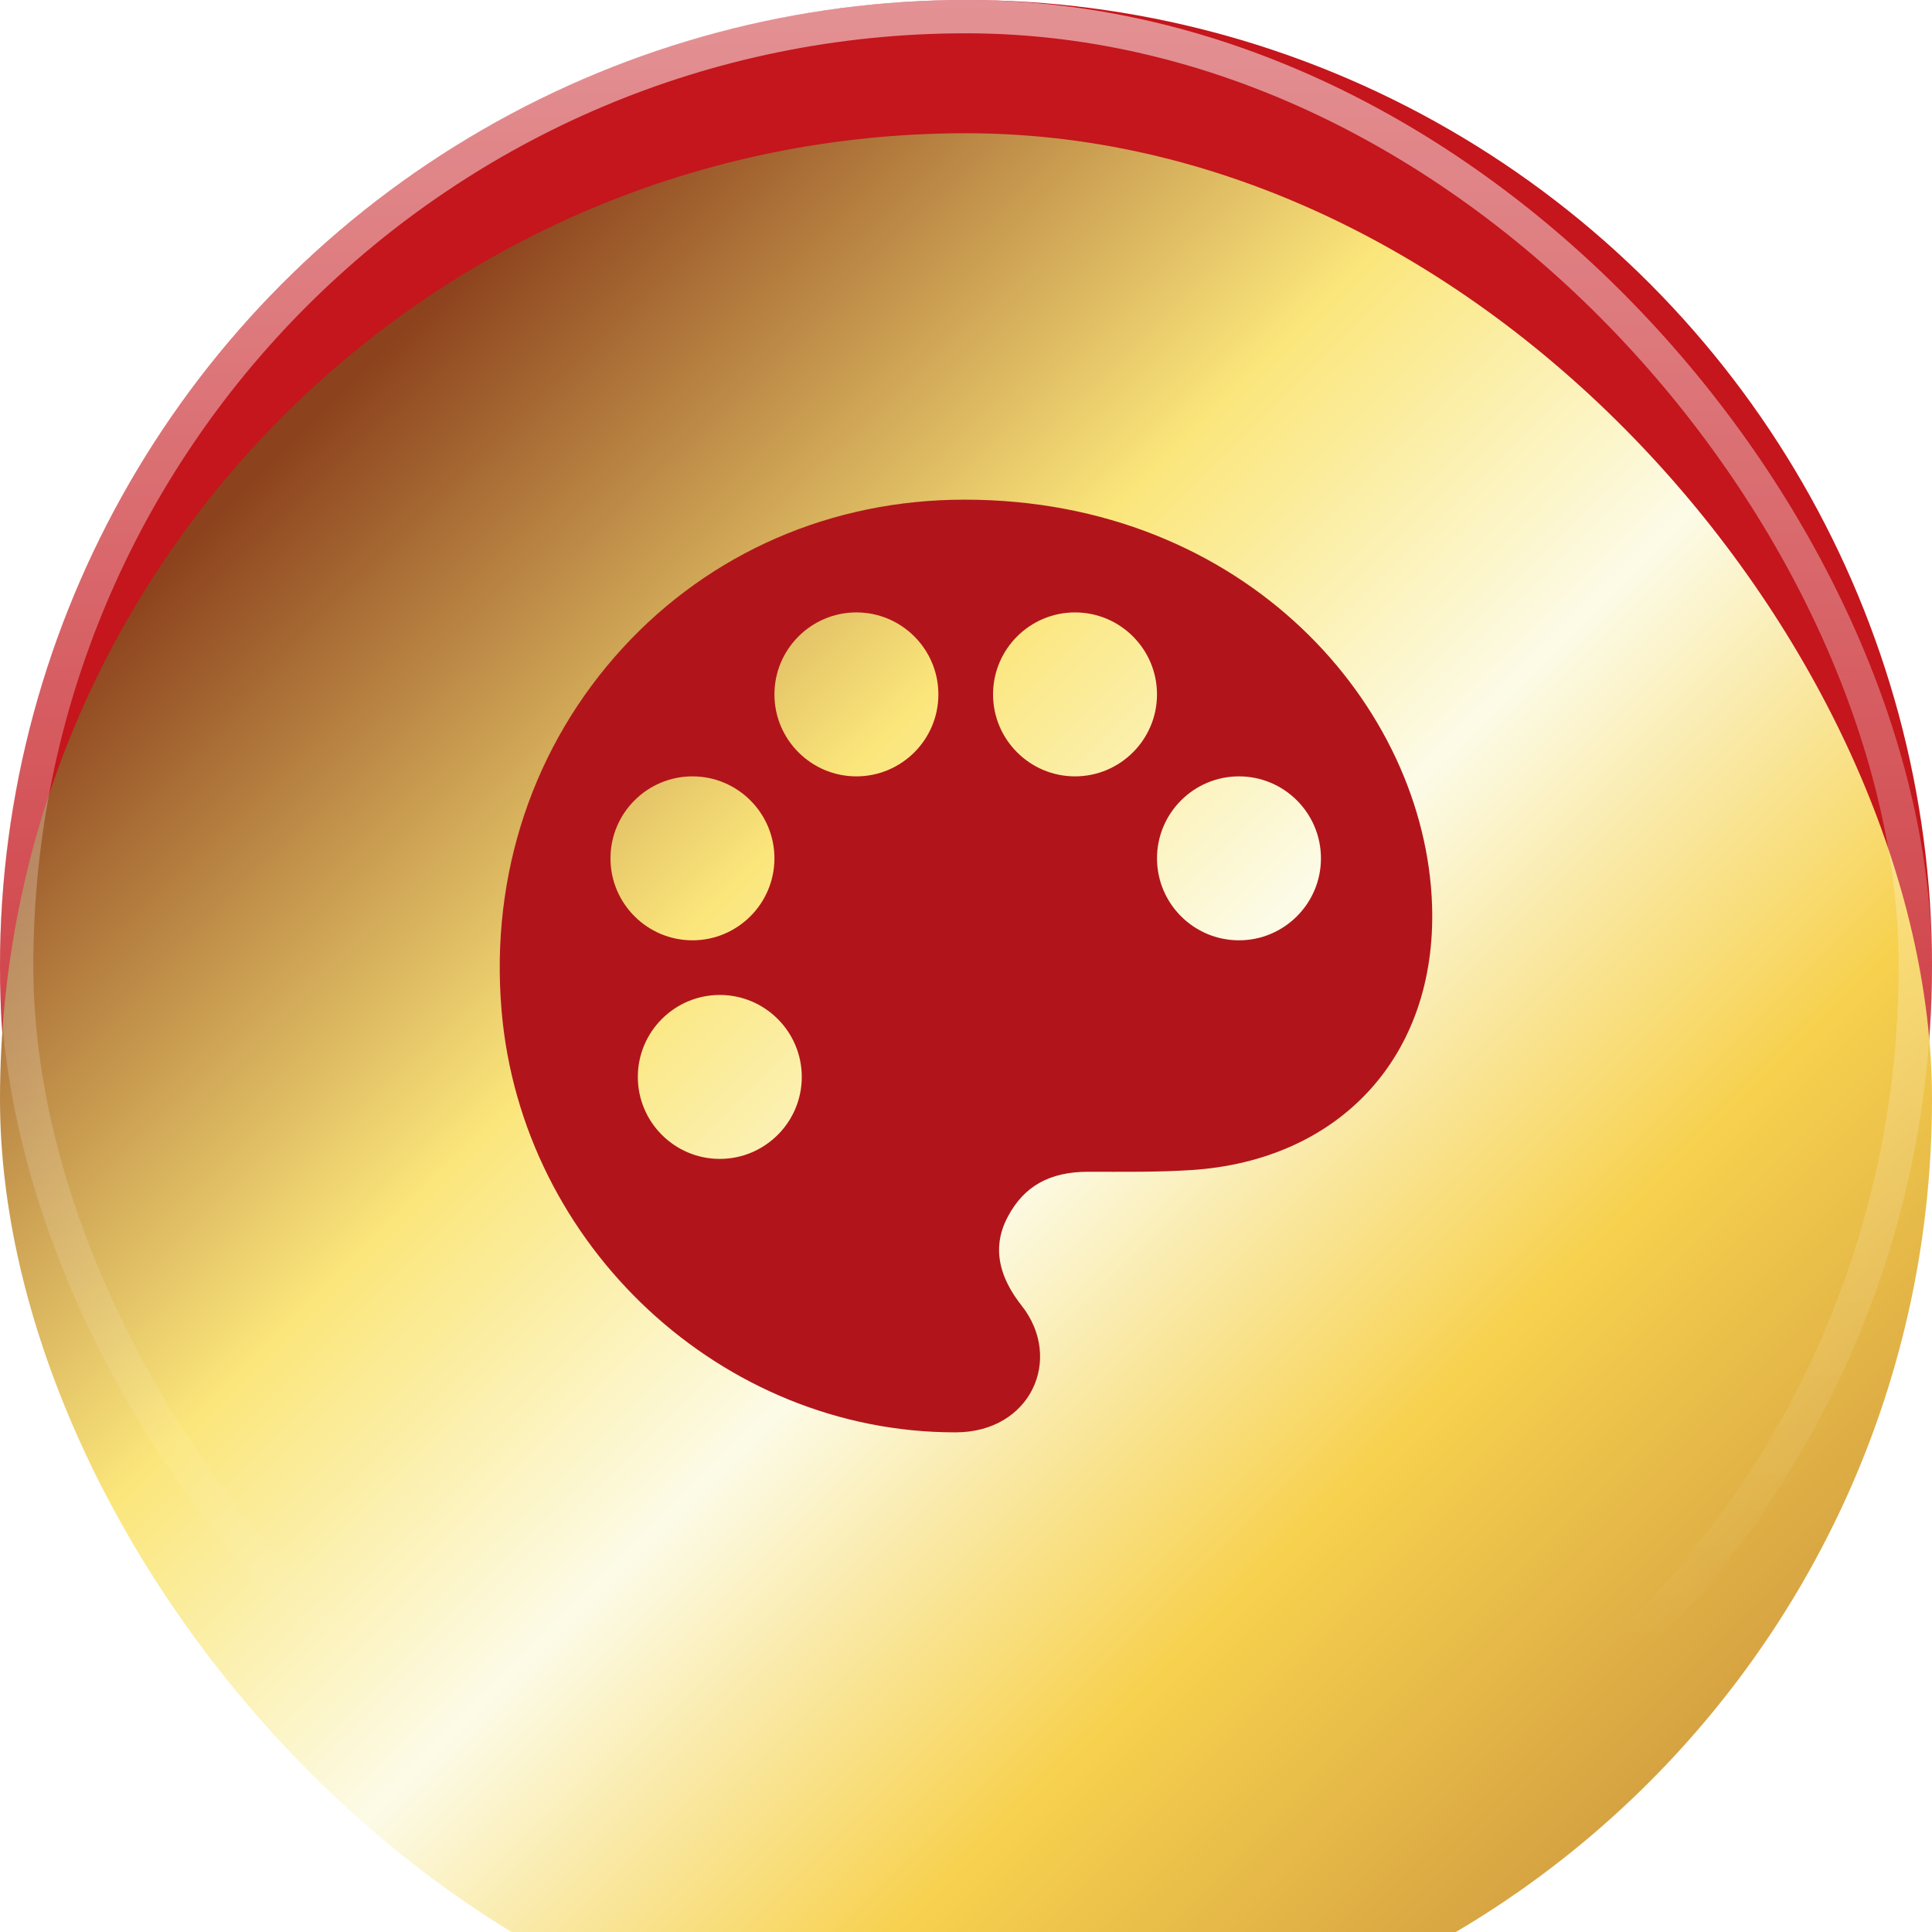 <svg width="58" height="58" viewBox="0 0 58 58" fill="none" xmlns="http://www.w3.org/2000/svg">
<circle cx="29" cy="29" r="29" fill="#C4161C"/>
<g filter="url(#filter0_i_2001_3238)">
<rect width="58" height="58" rx="29" fill="url(#paint0_linear_2001_3238)"/>
</g>
<rect x="0.5" y="0.5" width="57" height="57" rx="28.5" stroke="url(#paint1_linear_2001_3238)"/>
<g clip-path="url(#clip0_2001_3238)">
<path d="M42.992 27.19C42.801 21.203 37.396 15 28.955 15C24.966 15 21.321 16.589 18.691 19.455C16.029 22.357 14.703 26.228 15.059 30.356C15.667 37.415 21.676 43 28.669 43H28.697C30.945 42.995 31.931 40.794 30.669 39.194C29.702 37.968 29.972 37.056 30.26 36.518C30.747 35.606 31.511 35.179 32.664 35.177C33.688 35.177 34.742 35.192 35.751 35.127C40.194 34.845 43.136 31.729 42.992 27.19ZM18.327 25.768C18.327 24.411 19.431 23.307 20.788 23.307C22.145 23.307 23.249 24.411 23.249 25.768C23.249 27.125 22.145 28.229 20.788 28.229C19.431 28.229 18.327 27.125 18.327 25.768ZM21.609 34.791C20.252 34.791 19.148 33.687 19.148 32.33C19.148 30.973 20.252 29.869 21.609 29.869C22.966 29.869 24.07 30.973 24.07 32.33C24.07 33.687 22.966 34.791 21.609 34.791ZM25.71 23.307C24.353 23.307 23.249 22.203 23.249 20.846C23.249 19.489 24.353 18.385 25.71 18.385C27.067 18.385 28.171 19.489 28.171 20.846C28.171 22.203 27.067 23.307 25.71 23.307ZM32.273 23.307C30.916 23.307 29.812 22.203 29.812 20.846C29.812 19.489 30.916 18.385 32.273 18.385C33.63 18.385 34.734 19.489 34.734 20.846C34.734 22.203 33.63 23.307 32.273 23.307ZM37.195 28.229C35.838 28.229 34.734 27.125 34.734 25.768C34.734 24.411 35.838 23.307 37.195 23.307C38.552 23.307 39.656 24.411 39.656 25.768C39.656 27.125 38.552 28.229 37.195 28.229Z" fill="#B1151B"/>
</g>
<defs>
<filter id="filter0_i_2001_3238" x="0" y="0" width="58" height="62" filterUnits="userSpaceOnUse" color-interpolation-filters="sRGB">
<feFlood flood-opacity="0" result="BackgroundImageFix"/>
<feBlend mode="normal" in="SourceGraphic" in2="BackgroundImageFix" result="shape"/>
<feColorMatrix in="SourceAlpha" type="matrix" values="0 0 0 0 0 0 0 0 0 0 0 0 0 0 0 0 0 0 127 0" result="hardAlpha"/>
<feOffset dy="4"/>
<feGaussianBlur stdDeviation="3"/>
<feComposite in2="hardAlpha" operator="arithmetic" k2="-1" k3="1"/>
<feColorMatrix type="matrix" values="0 0 0 0 1 0 0 0 0 1 0 0 0 0 1 0 0 0 0.6 0"/>
<feBlend mode="normal" in2="shape" result="effect1_innerShadow_2001_3238"/>
</filter>
<linearGradient id="paint0_linear_2001_3238" x1="7.733" y1="10.15" x2="48.575" y2="51.475" gradientUnits="userSpaceOnUse">
<stop stop-color="#8C421D"/>
<stop offset="0.325" stop-color="#FBE67B"/>
<stop offset="0.535" stop-color="#FCFBE7"/>
<stop offset="0.77" stop-color="#F7D14E"/>
<stop offset="1" stop-color="#D4A041"/>
</linearGradient>
<linearGradient id="paint1_linear_2001_3238" x1="29" y1="0" x2="29" y2="49.542" gradientUnits="userSpaceOnUse">
<stop stop-color="white" stop-opacity="0.53"/>
<stop offset="1" stop-color="white" stop-opacity="0"/>
</linearGradient>
<clipPath id="clip0_2001_3238">
<rect width="28" height="28" fill="white" transform="translate(15 15)"/>
</clipPath>
</defs>
</svg>

